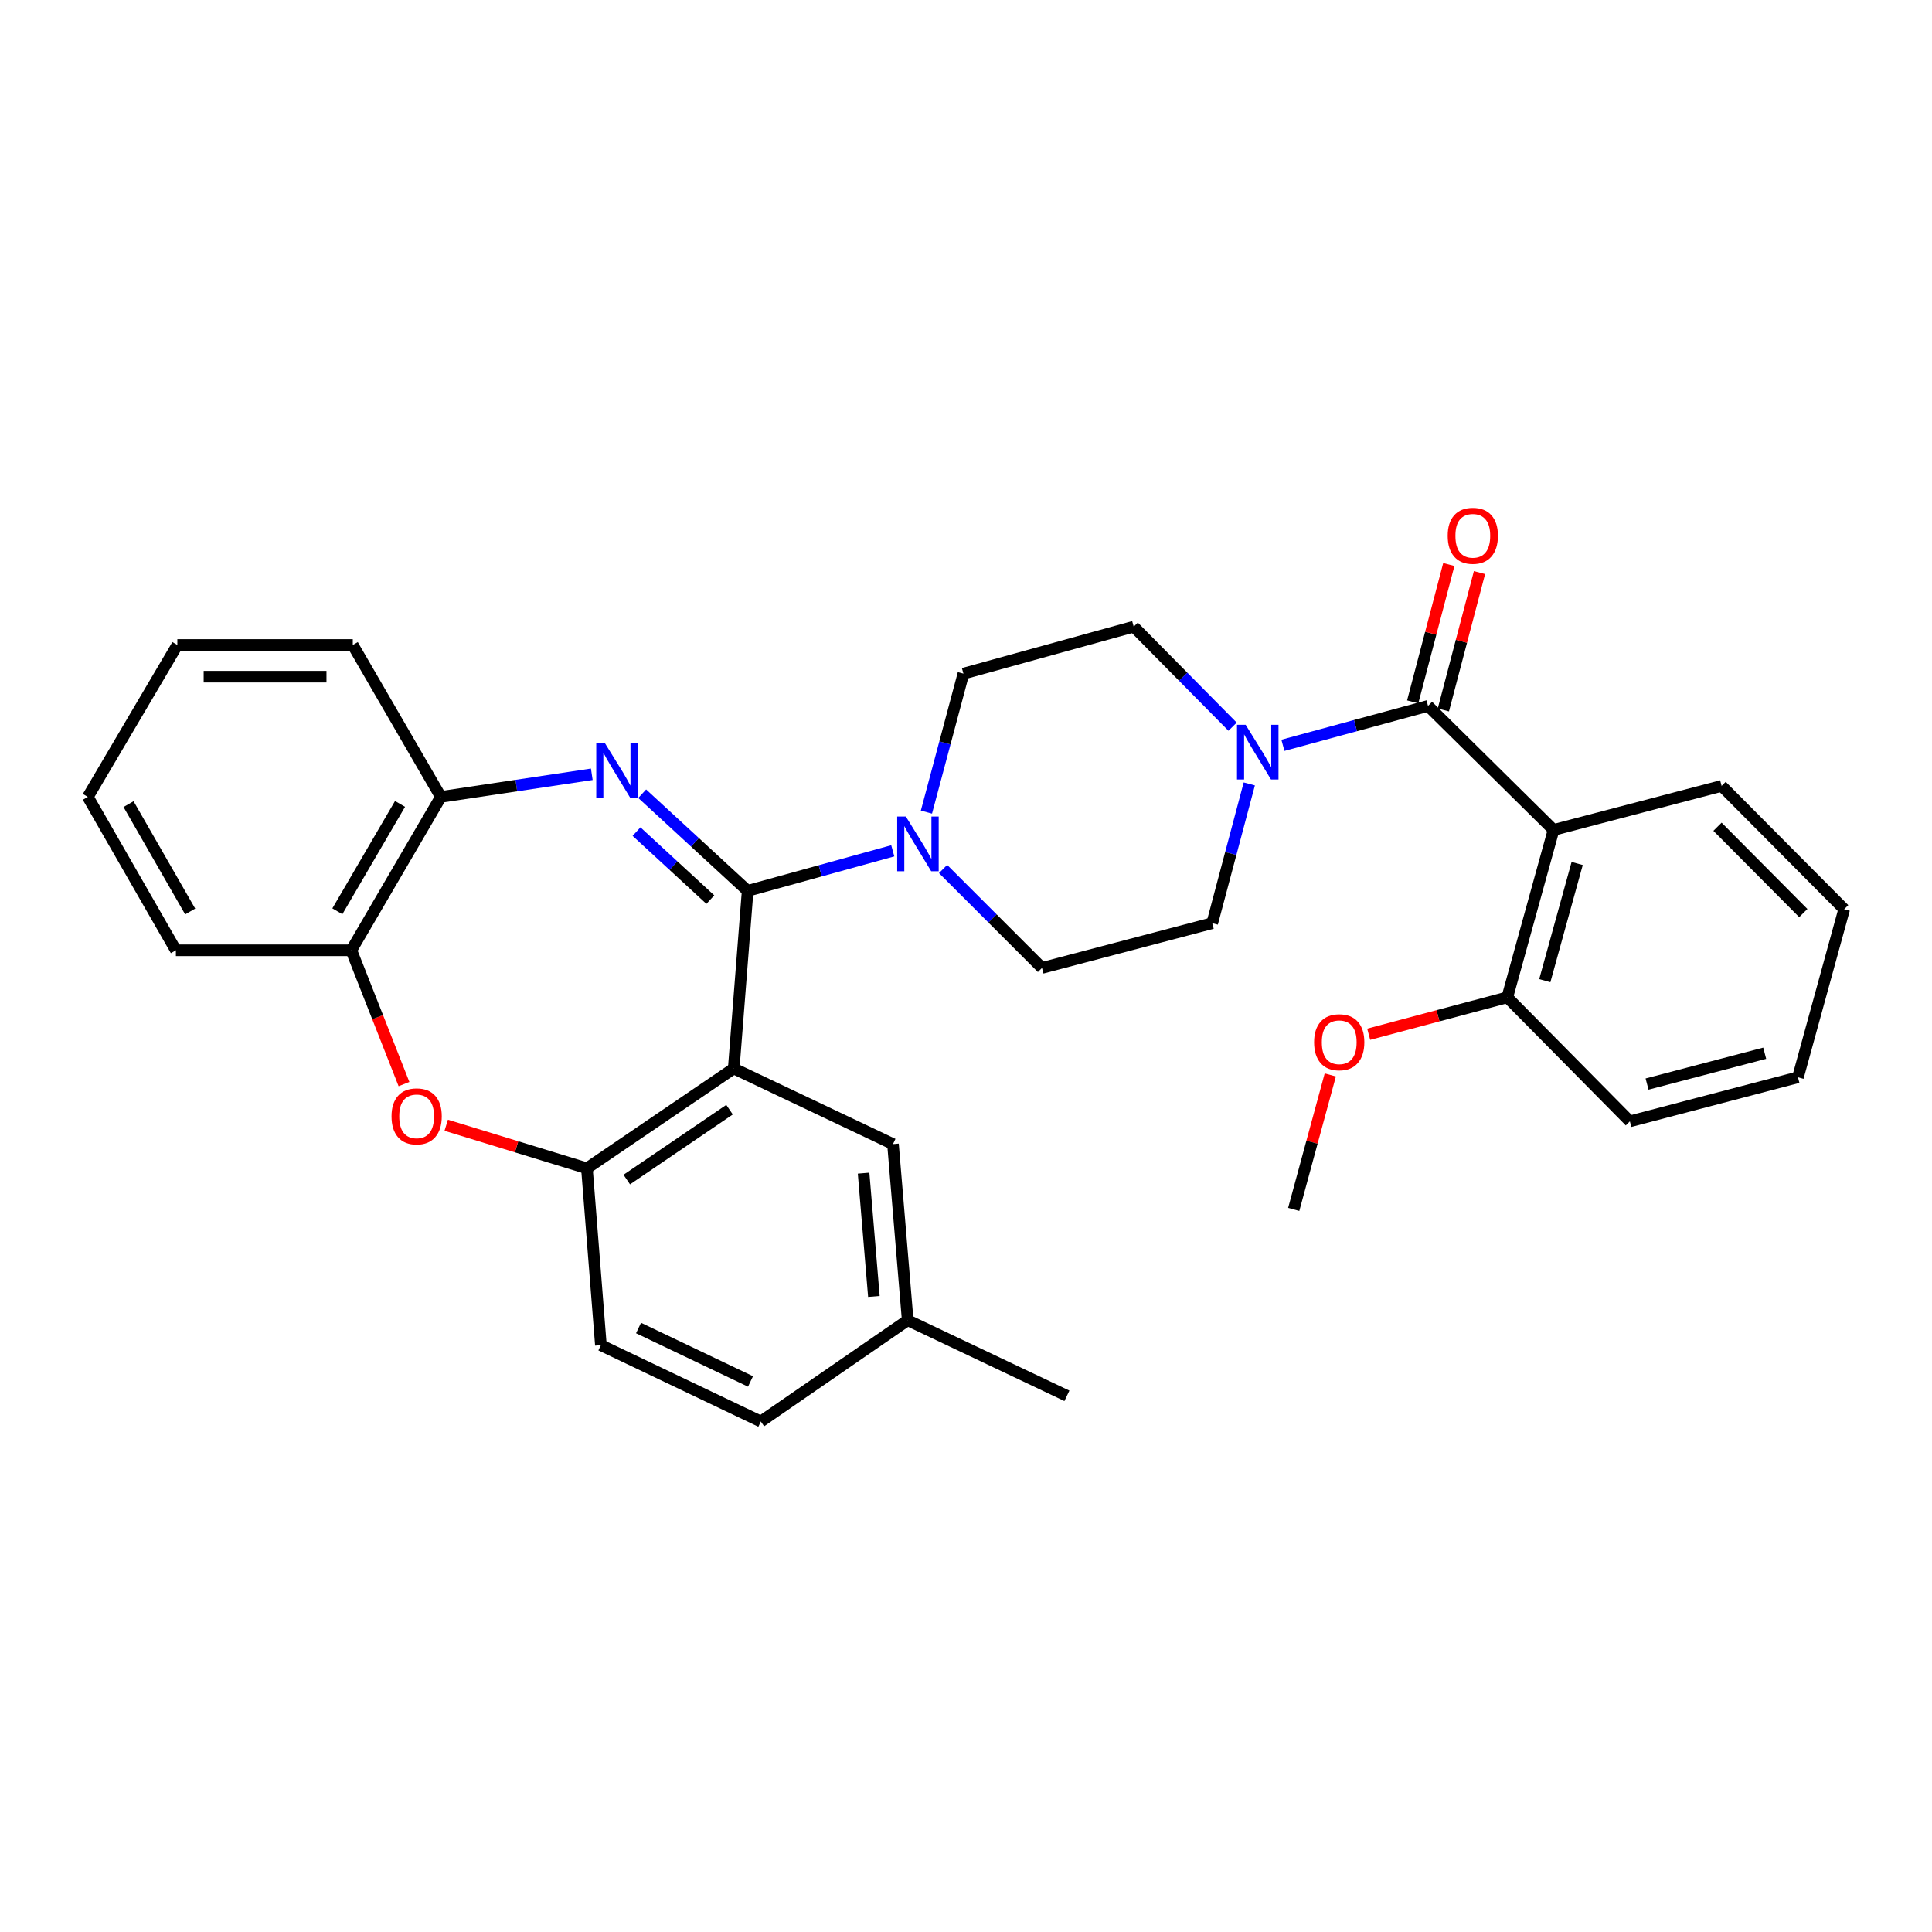 <?xml version='1.0' encoding='iso-8859-1'?>
<svg version='1.1' baseProfile='full'
              xmlns='http://www.w3.org/2000/svg'
                      xmlns:rdkit='http://www.rdkit.org/xml'
                      xmlns:xlink='http://www.w3.org/1999/xlink'
                  xml:space='preserve'
width='1000px' height='1000px' viewBox='0 0 1000 1000'>
<!-- END OF HEADER -->
<rect style='opacity:1.0;fill:#FFFFFF;stroke:none' width='1000' height='1000' x='0' y='0'> </rect>
<path class='bond-0' d='M 386.979,461.109 L 359.688,435.967' style='fill:none;fill-rule:evenodd;stroke:#000000;stroke-width:6px;stroke-linecap:butt;stroke-linejoin:miter;stroke-opacity:1' />
<path class='bond-0' d='M 359.688,435.967 L 332.397,410.825' style='fill:none;fill-rule:evenodd;stroke:#0000FF;stroke-width:6px;stroke-linecap:butt;stroke-linejoin:miter;stroke-opacity:1' />
<path class='bond-0' d='M 367.671,465.638 L 348.567,448.038' style='fill:none;fill-rule:evenodd;stroke:#000000;stroke-width:6px;stroke-linecap:butt;stroke-linejoin:miter;stroke-opacity:1' />
<path class='bond-0' d='M 348.567,448.038 L 329.463,430.439' style='fill:none;fill-rule:evenodd;stroke:#0000FF;stroke-width:6px;stroke-linecap:butt;stroke-linejoin:miter;stroke-opacity:1' />
<path class='bond-1' d='M 386.979,461.109 L 379.776,553.04' style='fill:none;fill-rule:evenodd;stroke:#000000;stroke-width:6px;stroke-linecap:butt;stroke-linejoin:miter;stroke-opacity:1' />
<path class='bond-4' d='M 386.979,461.109 L 424.539,450.747' style='fill:none;fill-rule:evenodd;stroke:#000000;stroke-width:6px;stroke-linecap:butt;stroke-linejoin:miter;stroke-opacity:1' />
<path class='bond-4' d='M 424.539,450.747 L 462.099,440.385' style='fill:none;fill-rule:evenodd;stroke:#0000FF;stroke-width:6px;stroke-linecap:butt;stroke-linejoin:miter;stroke-opacity:1' />
<path class='bond-8' d='M 306.313,400.768 L 267.249,406.62' style='fill:none;fill-rule:evenodd;stroke:#0000FF;stroke-width:6px;stroke-linecap:butt;stroke-linejoin:miter;stroke-opacity:1' />
<path class='bond-8' d='M 267.249,406.62 L 228.185,412.472' style='fill:none;fill-rule:evenodd;stroke:#000000;stroke-width:6px;stroke-linecap:butt;stroke-linejoin:miter;stroke-opacity:1' />
<path class='bond-5' d='M 379.776,553.04 L 303.784,604.722' style='fill:none;fill-rule:evenodd;stroke:#000000;stroke-width:6px;stroke-linecap:butt;stroke-linejoin:miter;stroke-opacity:1' />
<path class='bond-5' d='M 377.607,574.364 L 324.413,610.541' style='fill:none;fill-rule:evenodd;stroke:#000000;stroke-width:6px;stroke-linecap:butt;stroke-linejoin:miter;stroke-opacity:1' />
<path class='bond-10' d='M 379.776,553.04 L 462.205,592.175' style='fill:none;fill-rule:evenodd;stroke:#000000;stroke-width:6px;stroke-linecap:butt;stroke-linejoin:miter;stroke-opacity:1' />
<path class='bond-2' d='M 739.145,365.377 L 701.588,375.576' style='fill:none;fill-rule:evenodd;stroke:#000000;stroke-width:6px;stroke-linecap:butt;stroke-linejoin:miter;stroke-opacity:1' />
<path class='bond-2' d='M 701.588,375.576 L 664.031,385.775' style='fill:none;fill-rule:evenodd;stroke:#0000FF;stroke-width:6px;stroke-linecap:butt;stroke-linejoin:miter;stroke-opacity:1' />
<path class='bond-3' d='M 739.145,365.377 L 804.112,429.578' style='fill:none;fill-rule:evenodd;stroke:#000000;stroke-width:6px;stroke-linecap:butt;stroke-linejoin:miter;stroke-opacity:1' />
<path class='bond-12' d='M 747.081,367.464 L 756.43,331.914' style='fill:none;fill-rule:evenodd;stroke:#000000;stroke-width:6px;stroke-linecap:butt;stroke-linejoin:miter;stroke-opacity:1' />
<path class='bond-12' d='M 756.43,331.914 L 765.779,296.365' style='fill:none;fill-rule:evenodd;stroke:#FF0000;stroke-width:6px;stroke-linecap:butt;stroke-linejoin:miter;stroke-opacity:1' />
<path class='bond-12' d='M 731.208,363.289 L 740.557,327.74' style='fill:none;fill-rule:evenodd;stroke:#000000;stroke-width:6px;stroke-linecap:butt;stroke-linejoin:miter;stroke-opacity:1' />
<path class='bond-12' d='M 740.557,327.74 L 749.906,292.191' style='fill:none;fill-rule:evenodd;stroke:#FF0000;stroke-width:6px;stroke-linecap:butt;stroke-linejoin:miter;stroke-opacity:1' />
<path class='bond-11' d='M 804.112,429.578 L 780.168,516.211' style='fill:none;fill-rule:evenodd;stroke:#000000;stroke-width:6px;stroke-linecap:butt;stroke-linejoin:miter;stroke-opacity:1' />
<path class='bond-11' d='M 816.34,446.946 L 799.579,507.588' style='fill:none;fill-rule:evenodd;stroke:#000000;stroke-width:6px;stroke-linecap:butt;stroke-linejoin:miter;stroke-opacity:1' />
<path class='bond-19' d='M 804.112,429.578 L 891.101,406.783' style='fill:none;fill-rule:evenodd;stroke:#000000;stroke-width:6px;stroke-linecap:butt;stroke-linejoin:miter;stroke-opacity:1' />
<path class='bond-13' d='M 479.518,420.351 L 489.093,384.511' style='fill:none;fill-rule:evenodd;stroke:#0000FF;stroke-width:6px;stroke-linecap:butt;stroke-linejoin:miter;stroke-opacity:1' />
<path class='bond-13' d='M 489.093,384.511 L 498.669,348.672' style='fill:none;fill-rule:evenodd;stroke:#000000;stroke-width:6px;stroke-linecap:butt;stroke-linejoin:miter;stroke-opacity:1' />
<path class='bond-14' d='M 488.136,449.801 L 513.736,475.401' style='fill:none;fill-rule:evenodd;stroke:#0000FF;stroke-width:6px;stroke-linecap:butt;stroke-linejoin:miter;stroke-opacity:1' />
<path class='bond-14' d='M 513.736,475.401 L 539.336,501.002' style='fill:none;fill-rule:evenodd;stroke:#000000;stroke-width:6px;stroke-linecap:butt;stroke-linejoin:miter;stroke-opacity:1' />
<path class='bond-7' d='M 303.784,604.722 L 267.372,593.574' style='fill:none;fill-rule:evenodd;stroke:#000000;stroke-width:6px;stroke-linecap:butt;stroke-linejoin:miter;stroke-opacity:1' />
<path class='bond-7' d='M 267.372,593.574 L 230.96,582.426' style='fill:none;fill-rule:evenodd;stroke:#FF0000;stroke-width:6px;stroke-linecap:butt;stroke-linejoin:miter;stroke-opacity:1' />
<path class='bond-17' d='M 303.784,604.722 L 311.015,696.269' style='fill:none;fill-rule:evenodd;stroke:#000000;stroke-width:6px;stroke-linecap:butt;stroke-linejoin:miter;stroke-opacity:1' />
<path class='bond-6' d='M 637.984,376.135 L 612.395,350.244' style='fill:none;fill-rule:evenodd;stroke:#0000FF;stroke-width:6px;stroke-linecap:butt;stroke-linejoin:miter;stroke-opacity:1' />
<path class='bond-6' d='M 612.395,350.244 L 586.806,324.354' style='fill:none;fill-rule:evenodd;stroke:#000000;stroke-width:6px;stroke-linecap:butt;stroke-linejoin:miter;stroke-opacity:1' />
<path class='bond-31' d='M 646.631,405.762 L 637.043,441.797' style='fill:none;fill-rule:evenodd;stroke:#0000FF;stroke-width:6px;stroke-linecap:butt;stroke-linejoin:miter;stroke-opacity:1' />
<path class='bond-31' d='M 637.043,441.797 L 627.455,477.832' style='fill:none;fill-rule:evenodd;stroke:#000000;stroke-width:6px;stroke-linecap:butt;stroke-linejoin:miter;stroke-opacity:1' />
<path class='bond-32' d='M 209.107,561.114 L 195.472,526.494' style='fill:none;fill-rule:evenodd;stroke:#FF0000;stroke-width:6px;stroke-linecap:butt;stroke-linejoin:miter;stroke-opacity:1' />
<path class='bond-32' d='M 195.472,526.494 L 181.836,491.874' style='fill:none;fill-rule:evenodd;stroke:#000000;stroke-width:6px;stroke-linecap:butt;stroke-linejoin:miter;stroke-opacity:1' />
<path class='bond-9' d='M 228.185,412.472 L 181.836,491.874' style='fill:none;fill-rule:evenodd;stroke:#000000;stroke-width:6px;stroke-linecap:butt;stroke-linejoin:miter;stroke-opacity:1' />
<path class='bond-9' d='M 207.058,416.109 L 174.614,471.69' style='fill:none;fill-rule:evenodd;stroke:#000000;stroke-width:6px;stroke-linecap:butt;stroke-linejoin:miter;stroke-opacity:1' />
<path class='bond-22' d='M 228.185,412.472 L 182.602,333.837' style='fill:none;fill-rule:evenodd;stroke:#000000;stroke-width:6px;stroke-linecap:butt;stroke-linejoin:miter;stroke-opacity:1' />
<path class='bond-23' d='M 181.836,491.874 L 91.037,491.874' style='fill:none;fill-rule:evenodd;stroke:#000000;stroke-width:6px;stroke-linecap:butt;stroke-linejoin:miter;stroke-opacity:1' />
<path class='bond-18' d='M 462.205,592.175 L 469.819,683.358' style='fill:none;fill-rule:evenodd;stroke:#000000;stroke-width:6px;stroke-linecap:butt;stroke-linejoin:miter;stroke-opacity:1' />
<path class='bond-18' d='M 446.991,607.218 L 452.321,671.046' style='fill:none;fill-rule:evenodd;stroke:#000000;stroke-width:6px;stroke-linecap:butt;stroke-linejoin:miter;stroke-opacity:1' />
<path class='bond-21' d='M 780.168,516.211 L 744.299,525.765' style='fill:none;fill-rule:evenodd;stroke:#000000;stroke-width:6px;stroke-linecap:butt;stroke-linejoin:miter;stroke-opacity:1' />
<path class='bond-21' d='M 744.299,525.765 L 708.43,535.318' style='fill:none;fill-rule:evenodd;stroke:#FF0000;stroke-width:6px;stroke-linecap:butt;stroke-linejoin:miter;stroke-opacity:1' />
<path class='bond-24' d='M 780.168,516.211 L 843.622,580.404' style='fill:none;fill-rule:evenodd;stroke:#000000;stroke-width:6px;stroke-linecap:butt;stroke-linejoin:miter;stroke-opacity:1' />
<path class='bond-16' d='M 498.669,348.672 L 586.806,324.354' style='fill:none;fill-rule:evenodd;stroke:#000000;stroke-width:6px;stroke-linecap:butt;stroke-linejoin:miter;stroke-opacity:1' />
<path class='bond-15' d='M 539.336,501.002 L 627.455,477.832' style='fill:none;fill-rule:evenodd;stroke:#000000;stroke-width:6px;stroke-linecap:butt;stroke-linejoin:miter;stroke-opacity:1' />
<path class='bond-33' d='M 311.015,696.269 L 393.809,735.779' style='fill:none;fill-rule:evenodd;stroke:#000000;stroke-width:6px;stroke-linecap:butt;stroke-linejoin:miter;stroke-opacity:1' />
<path class='bond-33' d='M 330.503,687.383 L 388.458,715.04' style='fill:none;fill-rule:evenodd;stroke:#000000;stroke-width:6px;stroke-linecap:butt;stroke-linejoin:miter;stroke-opacity:1' />
<path class='bond-20' d='M 469.819,683.358 L 393.809,735.779' style='fill:none;fill-rule:evenodd;stroke:#000000;stroke-width:6px;stroke-linecap:butt;stroke-linejoin:miter;stroke-opacity:1' />
<path class='bond-25' d='M 469.819,683.358 L 552.229,722.484' style='fill:none;fill-rule:evenodd;stroke:#000000;stroke-width:6px;stroke-linecap:butt;stroke-linejoin:miter;stroke-opacity:1' />
<path class='bond-27' d='M 891.101,406.783 L 954.545,470.61' style='fill:none;fill-rule:evenodd;stroke:#000000;stroke-width:6px;stroke-linecap:butt;stroke-linejoin:miter;stroke-opacity:1' />
<path class='bond-27' d='M 888.977,427.927 L 933.388,472.607' style='fill:none;fill-rule:evenodd;stroke:#000000;stroke-width:6px;stroke-linecap:butt;stroke-linejoin:miter;stroke-opacity:1' />
<path class='bond-26' d='M 688.555,556.384 L 679.091,591.185' style='fill:none;fill-rule:evenodd;stroke:#FF0000;stroke-width:6px;stroke-linecap:butt;stroke-linejoin:miter;stroke-opacity:1' />
<path class='bond-26' d='M 679.091,591.185 L 669.627,625.986' style='fill:none;fill-rule:evenodd;stroke:#000000;stroke-width:6px;stroke-linecap:butt;stroke-linejoin:miter;stroke-opacity:1' />
<path class='bond-29' d='M 182.602,333.837 L 91.794,333.837' style='fill:none;fill-rule:evenodd;stroke:#000000;stroke-width:6px;stroke-linecap:butt;stroke-linejoin:miter;stroke-opacity:1' />
<path class='bond-29' d='M 168.981,350.249 L 105.415,350.249' style='fill:none;fill-rule:evenodd;stroke:#000000;stroke-width:6px;stroke-linecap:butt;stroke-linejoin:miter;stroke-opacity:1' />
<path class='bond-28' d='M 91.037,491.874 L 45.455,412.472' style='fill:none;fill-rule:evenodd;stroke:#000000;stroke-width:6px;stroke-linecap:butt;stroke-linejoin:miter;stroke-opacity:1' />
<path class='bond-28' d='M 98.434,471.793 L 66.526,416.211' style='fill:none;fill-rule:evenodd;stroke:#000000;stroke-width:6px;stroke-linecap:butt;stroke-linejoin:miter;stroke-opacity:1' />
<path class='bond-30' d='M 843.622,580.404 L 930.619,557.599' style='fill:none;fill-rule:evenodd;stroke:#000000;stroke-width:6px;stroke-linecap:butt;stroke-linejoin:miter;stroke-opacity:1' />
<path class='bond-30' d='M 852.51,561.106 L 913.408,545.143' style='fill:none;fill-rule:evenodd;stroke:#000000;stroke-width:6px;stroke-linecap:butt;stroke-linejoin:miter;stroke-opacity:1' />
<path class='bond-35' d='M 954.545,470.61 L 930.619,557.599' style='fill:none;fill-rule:evenodd;stroke:#000000;stroke-width:6px;stroke-linecap:butt;stroke-linejoin:miter;stroke-opacity:1' />
<path class='bond-34' d='M 45.455,412.472 L 91.794,333.837' style='fill:none;fill-rule:evenodd;stroke:#000000;stroke-width:6px;stroke-linecap:butt;stroke-linejoin:miter;stroke-opacity:1' />
<path  class='atom-1' d='M 313.098 384.653
L 322.378 399.653
Q 323.298 401.133, 324.778 403.813
Q 326.258 406.493, 326.338 406.653
L 326.338 384.653
L 330.098 384.653
L 330.098 412.973
L 326.218 412.973
L 316.258 396.573
Q 315.098 394.653, 313.858 392.453
Q 312.658 390.253, 312.298 389.573
L 312.298 412.973
L 308.618 412.973
L 308.618 384.653
L 313.098 384.653
' fill='#0000FF'/>
<path  class='atom-5' d='M 468.865 422.631
L 478.145 437.631
Q 479.065 439.111, 480.545 441.791
Q 482.025 444.471, 482.105 444.631
L 482.105 422.631
L 485.865 422.631
L 485.865 450.951
L 481.985 450.951
L 472.025 434.551
Q 470.865 432.631, 469.625 430.431
Q 468.425 428.231, 468.065 427.551
L 468.065 450.951
L 464.385 450.951
L 464.385 422.631
L 468.865 422.631
' fill='#0000FF'/>
<path  class='atom-7' d='M 644.748 375.152
L 654.028 390.152
Q 654.948 391.632, 656.428 394.312
Q 657.908 396.992, 657.988 397.152
L 657.988 375.152
L 661.748 375.152
L 661.748 403.472
L 657.868 403.472
L 647.908 387.072
Q 646.748 385.152, 645.508 382.952
Q 644.308 380.752, 643.948 380.072
L 643.948 403.472
L 640.268 403.472
L 640.268 375.152
L 644.748 375.152
' fill='#0000FF'/>
<path  class='atom-8' d='M 202.656 577.821
Q 202.656 571.021, 206.016 567.221
Q 209.376 563.421, 215.656 563.421
Q 221.936 563.421, 225.296 567.221
Q 228.656 571.021, 228.656 577.821
Q 228.656 584.701, 225.256 588.621
Q 221.856 592.501, 215.656 592.501
Q 209.416 592.501, 206.016 588.621
Q 202.656 584.741, 202.656 577.821
M 215.656 589.301
Q 219.976 589.301, 222.296 586.421
Q 224.656 583.501, 224.656 577.821
Q 224.656 572.261, 222.296 569.461
Q 219.976 566.621, 215.656 566.621
Q 211.336 566.621, 208.976 569.421
Q 206.656 572.221, 206.656 577.821
Q 206.656 583.541, 208.976 586.421
Q 211.336 589.301, 215.656 589.301
' fill='#FF0000'/>
<path  class='atom-13' d='M 749.323 277.319
Q 749.323 270.519, 752.683 266.719
Q 756.043 262.919, 762.323 262.919
Q 768.603 262.919, 771.963 266.719
Q 775.323 270.519, 775.323 277.319
Q 775.323 284.199, 771.923 288.119
Q 768.523 291.999, 762.323 291.999
Q 756.083 291.999, 752.683 288.119
Q 749.323 284.239, 749.323 277.319
M 762.323 288.799
Q 766.643 288.799, 768.963 285.919
Q 771.323 282.999, 771.323 277.319
Q 771.323 271.759, 768.963 268.959
Q 766.643 266.119, 762.323 266.119
Q 758.003 266.119, 755.643 268.919
Q 753.323 271.719, 753.323 277.319
Q 753.323 283.039, 755.643 285.919
Q 758.003 288.799, 762.323 288.799
' fill='#FF0000'/>
<path  class='atom-22' d='M 680.18 539.46
Q 680.18 532.66, 683.54 528.86
Q 686.9 525.06, 693.18 525.06
Q 699.46 525.06, 702.82 528.86
Q 706.18 532.66, 706.18 539.46
Q 706.18 546.34, 702.78 550.26
Q 699.38 554.14, 693.18 554.14
Q 686.94 554.14, 683.54 550.26
Q 680.18 546.38, 680.18 539.46
M 693.18 550.94
Q 697.5 550.94, 699.82 548.06
Q 702.18 545.14, 702.18 539.46
Q 702.18 533.9, 699.82 531.1
Q 697.5 528.26, 693.18 528.26
Q 688.86 528.26, 686.5 531.06
Q 684.18 533.86, 684.18 539.46
Q 684.18 545.18, 686.5 548.06
Q 688.86 550.94, 693.18 550.94
' fill='#FF0000'/>
</svg>
